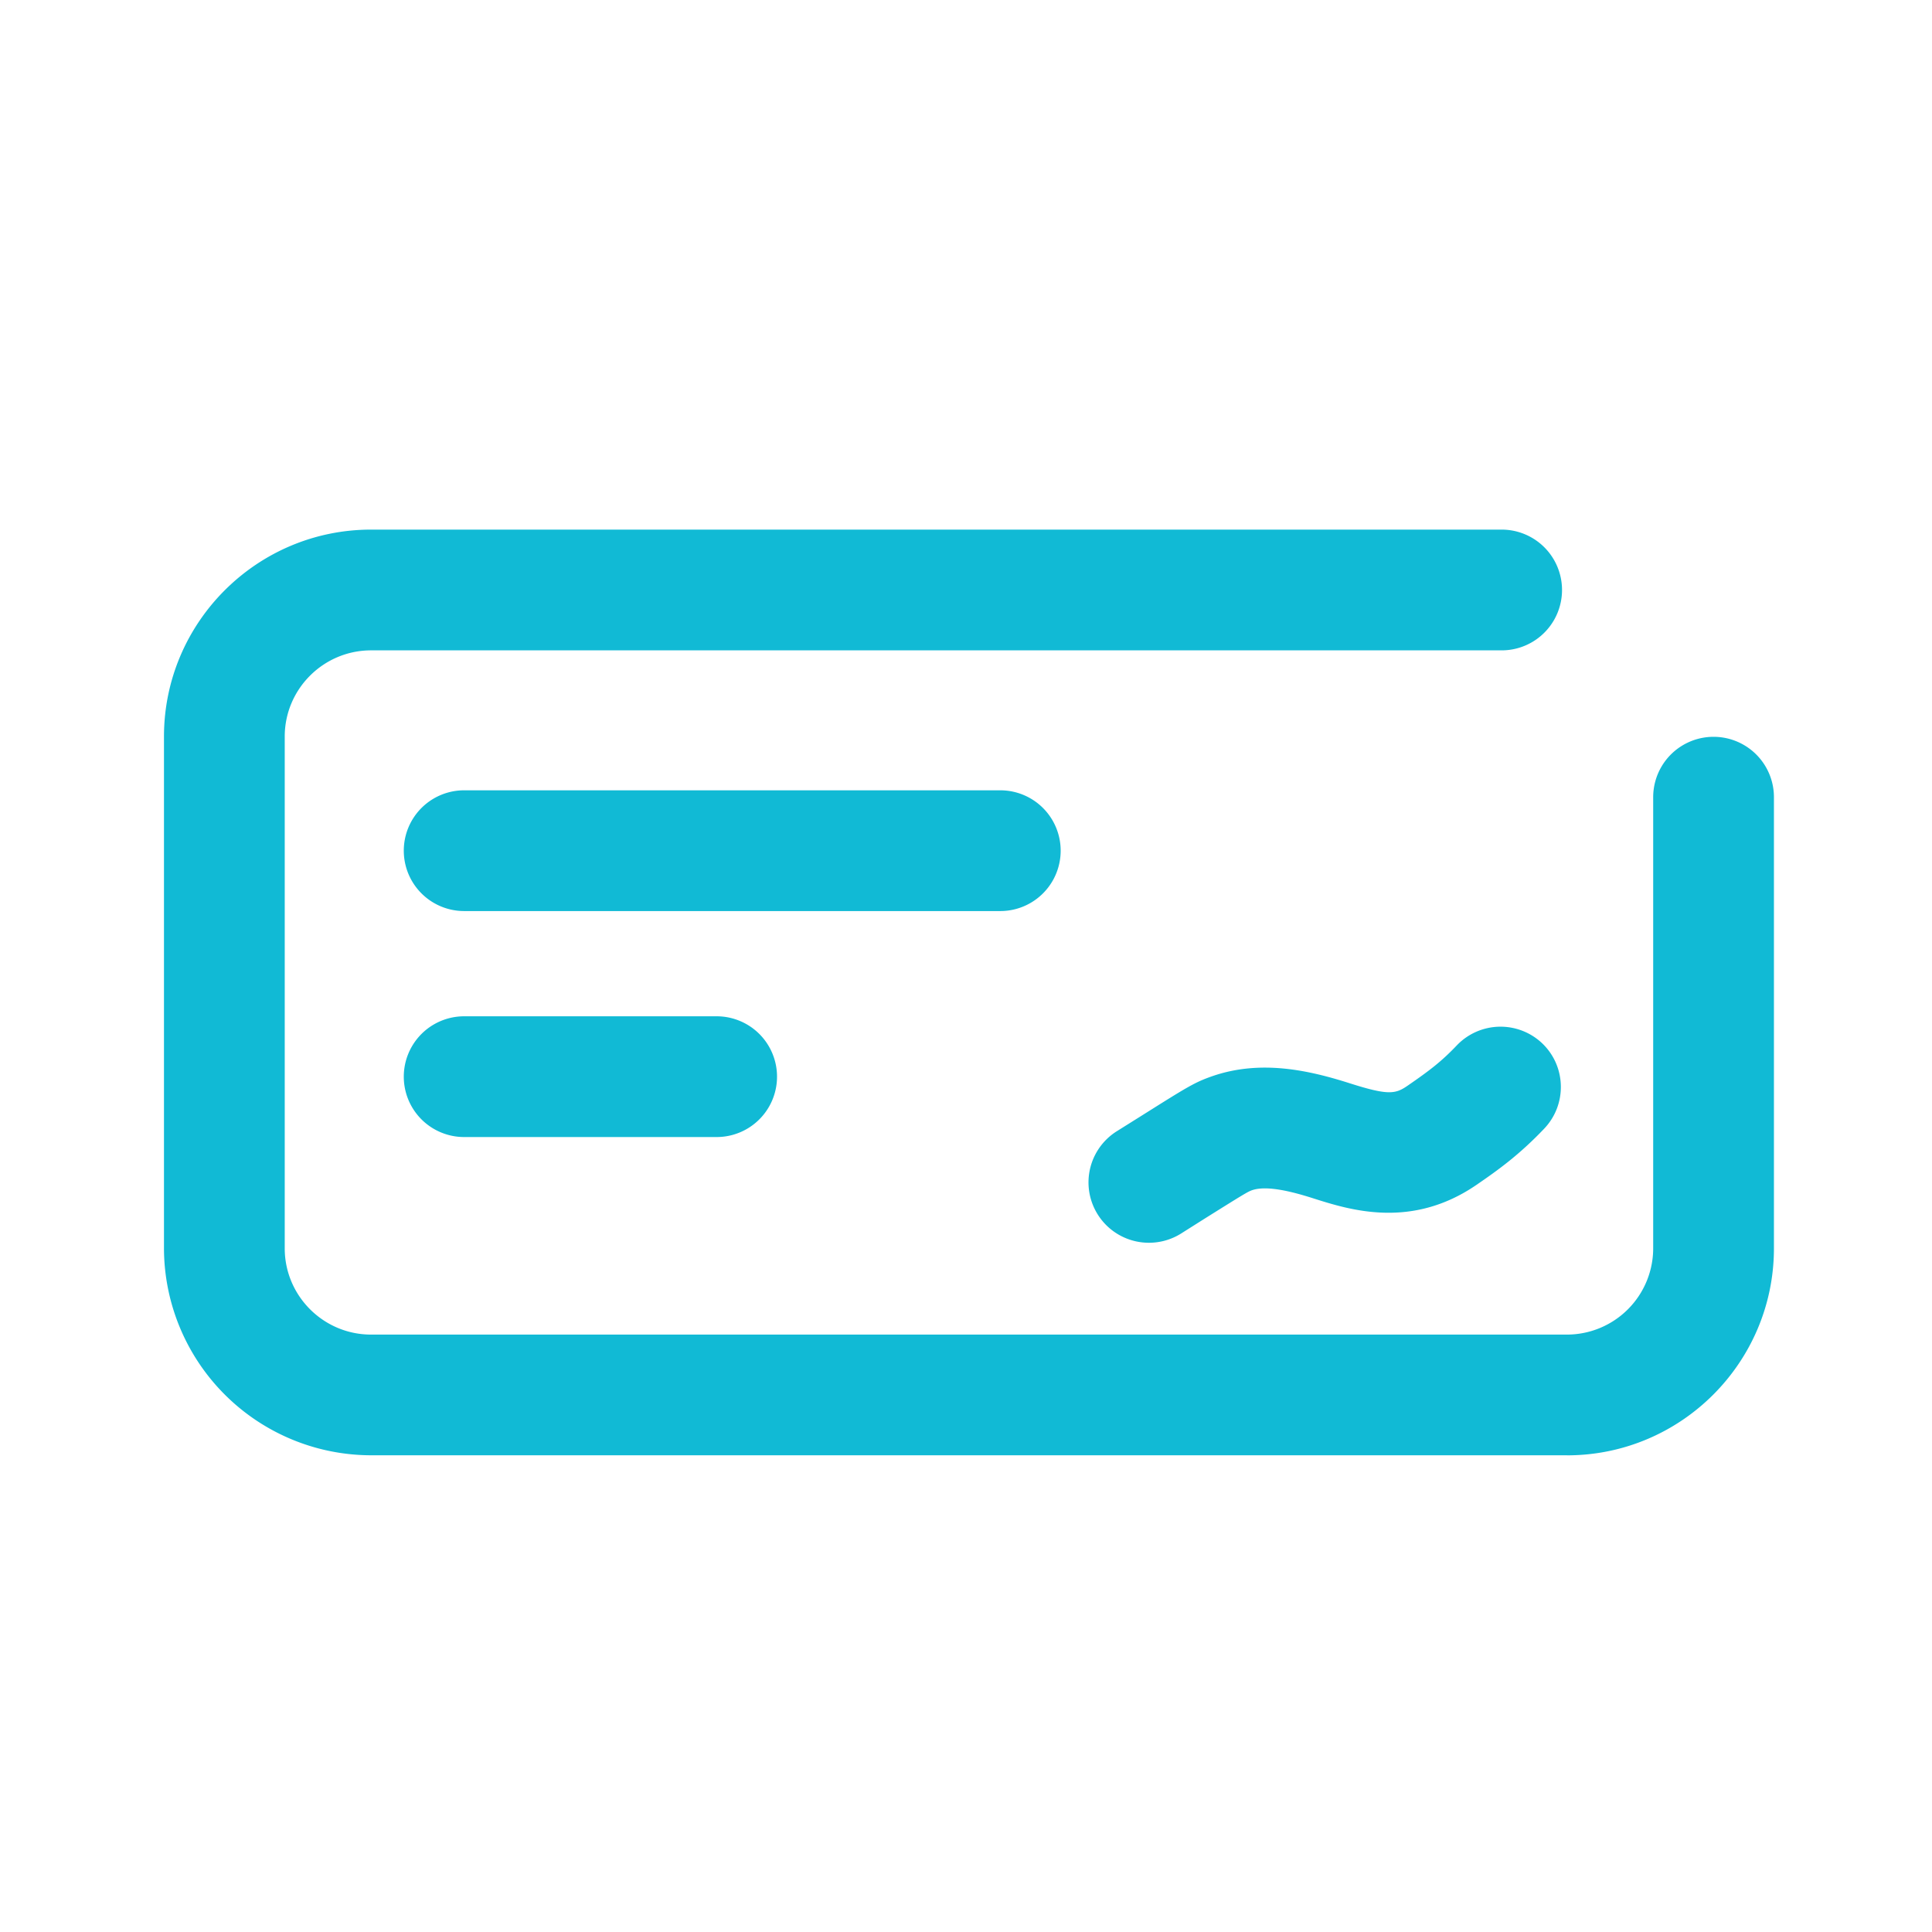<svg width="32" height="32" viewBox="0 0 32 32" xmlns="http://www.w3.org/2000/svg">
    <g fill="#11BAD5" fill-rule="evenodd">
        <path d="M25.954 24.104H6.146a3.435 3.435 0 0 1-3.43-3.43V12.2c0-1.891 1.54-3.428 3.43-3.428h18.726a1 1 0 0 1 0 2H6.146c-.788 0-1.43.64-1.43 1.428v8.476c0 .788.642 1.429 1.43 1.429h19.808a1.43 1.43 0 0 0 1.428-1.43v-7.471a1 1 0 0 1 2 0v7.472c0 1.89-1.537 3.429-3.428 3.429"/>
        <path d="M16.568 15.09h-8.88a1 1 0 0 1 0-2h8.88a1 1 0 0 1 0 2M11.87 18.833H7.688a1 1 0 0 1 0-2h4.182a1 1 0 0 1 0 2M19.031 20.584a1 1 0 0 1-.532-1.848l.399-.25c.77-.484.885-.558 1.184-.662.804-.277 1.601-.096 2.279.12.64.204.754.175.954.038.362-.25.556-.396.815-.668a1.002 1.002 0 0 1 1.415-.032c.398.382.412 1.014.03 1.414-.41.43-.754.679-1.13.936-1.071.728-2.084.41-2.688.218-.344-.11-.772-.222-1.02-.136-.071.025-.136.065-.774.464l-.402.254a1 1 0 0 1-.53.152"/>
    </g>
</svg>
